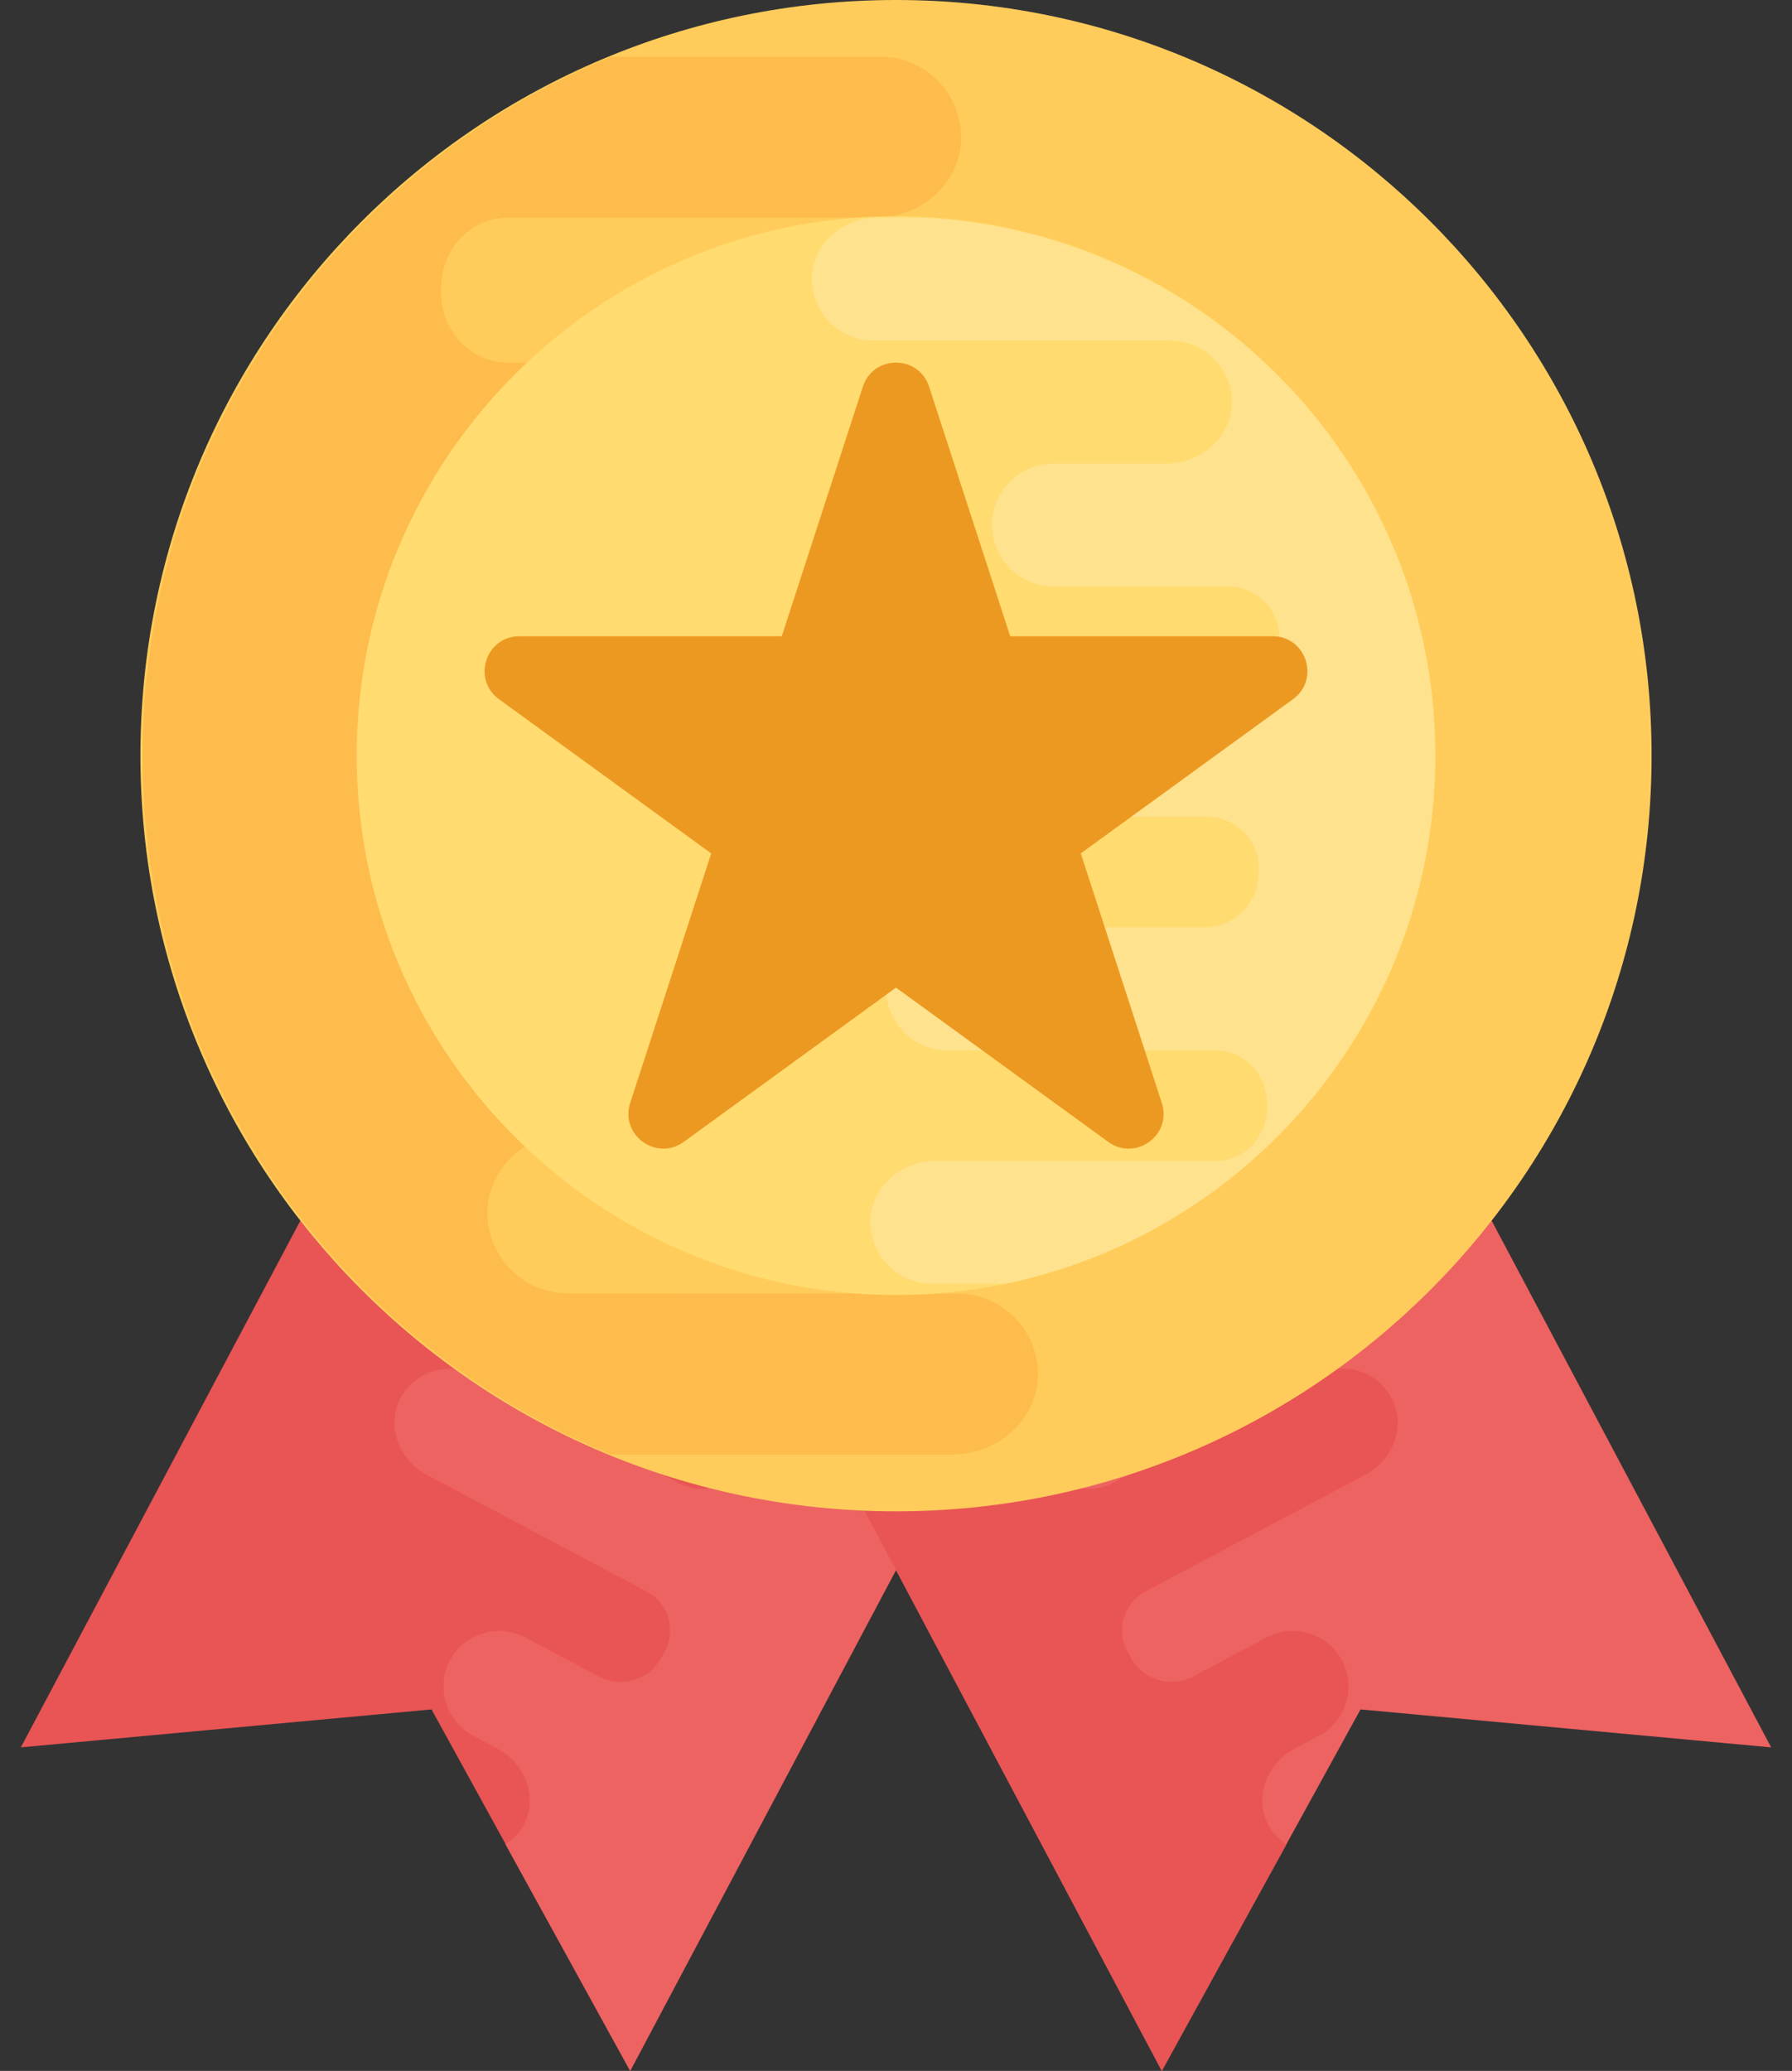 <?xml version="1.0" encoding="UTF-8"?> <svg xmlns="http://www.w3.org/2000/svg" width="45" height="52" viewBox="0 0 45 52" fill="none"><rect x="0" y="0" width="45" height="52" fill="#333333" stroke="none"/><path d="M11.879 22.481L0.523 43.876L10.836 42.923L15.827 51.998L27.183 30.603L11.879 22.481Z" fill="#E95454"></path><path d="M13.179 45.769C13.498 45.084 13.165 44.266 12.498 43.912L11.845 43.564C11.191 43.192 10.942 42.364 11.298 41.694C11.659 41.013 12.508 40.753 13.189 41.114L15.036 42.094C15.607 42.397 16.322 42.177 16.616 41.603L16.662 41.516C17 40.974 16.8 40.259 16.237 39.961L10.713 37.03C10.04 36.672 9.71 35.858 10.024 35.172C10.37 34.442 11.245 34.154 11.949 34.528L17.073 37.248C17.644 37.55 18.359 37.331 18.661 36.76L18.691 36.685L18.699 36.669C19.026 36.071 18.796 35.32 18.193 34.999L15.319 33.474C14.646 33.117 14.316 32.302 14.634 31.608C14.977 30.886 15.855 30.59 16.559 30.964L19.734 32.65C20.328 32.966 21.037 32.702 21.344 32.104C21.349 32.096 21.349 32.096 21.352 32.088C21.357 32.08 21.357 32.08 21.36 32.072C21.684 31.481 21.505 30.747 20.91 30.433L17.484 28.615C16.819 28.262 16.489 27.448 16.803 26.762C17.149 26.032 18.024 25.744 18.728 26.118L27.179 30.603L15.823 51.998L12.693 46.31C12.895 46.173 13.07 46.004 13.179 45.769Z" fill="#ED6362"></path><path d="M33.121 22.481L44.477 43.876L34.165 42.923L29.174 51.998L17.818 30.603L33.121 22.481Z" fill="#ED6362"></path><path d="M31.821 45.768C31.502 45.084 31.835 44.266 32.502 43.912L33.156 43.564C33.809 43.191 34.058 42.364 33.702 41.694C33.341 41.013 32.492 40.753 31.811 41.114L29.964 42.094C29.394 42.397 28.678 42.177 28.384 41.603L28.338 41.515C28 40.974 28.2 40.259 28.763 39.961L34.289 37.028C34.962 36.671 35.292 35.856 34.978 35.17C34.632 34.44 33.757 34.152 33.053 34.526L27.929 37.246C27.358 37.548 26.643 37.329 26.34 36.758L26.311 36.684L26.303 36.667C25.976 36.069 26.206 35.318 26.809 34.998L29.683 33.473C30.356 33.115 30.686 32.301 30.367 31.606C30.024 30.884 29.146 30.589 28.443 30.963L25.264 32.652C24.671 32.967 23.962 32.704 23.655 32.105C23.65 32.097 23.65 32.097 23.647 32.089C23.642 32.081 23.642 32.081 23.638 32.073C23.315 31.483 23.494 30.748 24.089 30.434L27.514 28.617C28.179 28.264 28.509 27.449 28.195 26.763C27.849 26.033 26.974 25.745 26.27 26.119L17.82 30.605L29.176 52L32.305 46.311C32.105 46.173 31.93 46.004 31.821 45.768Z" fill="#E95454"></path><path d="M22.5 37.949C32.979 37.949 41.474 29.453 41.474 18.974C41.474 8.495 32.979 0 22.5 0C12.021 0 3.526 8.495 3.526 18.974C3.526 29.453 12.021 37.949 22.5 37.949Z" fill="#FFCC5B"></path><path d="M25.074 16.797H13.05C12.115 16.797 11.348 16.03 11.348 15.095L11.361 14.978V14.952C11.348 13.965 12.153 13.159 13.141 13.159H21.475C22.579 13.159 23.554 12.341 23.619 11.236C23.671 10.08 22.749 9.104 21.592 9.104H12.764C11.79 9.104 11.062 8.287 11.075 7.311C11.075 7.298 11.075 7.298 11.075 7.285C11.075 7.272 11.075 7.272 11.075 7.259C11.062 6.285 11.788 5.466 12.764 5.466H22.001C23.092 5.466 24.068 4.648 24.133 3.556C24.185 2.387 23.263 1.424 22.105 1.424H15.341C8.443 4.268 3.582 11.05 3.582 18.974C3.582 26.898 8.443 33.679 15.342 36.52H23.931C25.022 36.52 25.998 35.702 26.063 34.609C26.115 33.44 25.193 32.48 24.035 32.48L14.264 32.478C13.112 32.478 12.184 31.514 12.245 30.347C12.302 29.254 13.284 28.433 14.378 28.433H18.166C19.256 28.402 20.135 27.51 20.135 26.412C20.135 25.295 19.226 24.385 18.108 24.385H12.366C11.431 24.385 10.663 23.619 10.676 22.683V22.54C10.611 21.618 11.353 20.837 12.274 20.837H24.957C26.061 20.837 27.036 20.02 27.102 18.927C27.154 17.76 26.23 16.797 25.074 16.797Z" fill="#FDBC4B"></path><path d="M22.5 32.517C15.031 32.517 8.956 26.44 8.956 18.973C8.956 11.506 15.031 5.43 22.5 5.43C29.969 5.43 36.044 11.507 36.044 18.974C36.044 26.442 29.969 32.517 22.5 32.517Z" fill="#FFDB70"></path><path opacity="0.2" d="M36.044 18.974C36.044 11.769 30.383 5.876 23.277 5.469H22.015C21.183 5.469 20.44 6.094 20.39 6.926C20.351 7.817 21.053 8.552 21.936 8.552L29.388 8.553C30.268 8.553 30.975 9.288 30.928 10.179C30.884 11.013 30.136 11.639 29.3 11.639H26.412C25.581 11.663 24.909 12.343 24.909 13.18C24.909 14.032 25.604 14.726 26.455 14.726H30.835C31.549 14.726 32.133 15.312 32.123 16.024V16.131C32.172 16.835 31.607 17.428 30.904 17.428H21.232C20.39 17.428 19.647 18.053 19.596 18.885C19.557 19.776 20.26 20.511 21.142 20.511H30.312C31.025 20.511 31.609 21.096 31.609 21.808L31.599 21.898V21.917C31.609 22.67 30.994 23.284 30.242 23.284H23.885C23.043 23.284 22.3 23.909 22.25 24.751C22.21 25.632 22.913 26.377 23.796 26.377H30.528C31.271 26.377 31.825 27.001 31.816 27.744C31.816 27.753 31.816 27.753 31.816 27.763C31.816 27.773 31.816 27.773 31.816 27.783C31.825 28.526 31.271 29.15 30.528 29.15H23.483C22.651 29.15 21.908 29.774 21.858 30.607C21.819 31.499 22.521 32.233 23.404 32.233H25.262C31.412 30.951 36.044 25.494 36.044 18.974Z" fill="white"></path><path d="M31.956 15.975H25.368L23.331 9.709C23.069 8.904 21.93 8.904 21.668 9.709L19.632 15.975H13.045C12.198 15.975 11.845 17.059 12.531 17.557L17.86 21.429L15.825 27.695C15.563 28.5 16.485 29.169 17.171 28.672L22.5 24.799L27.829 28.672C28.515 29.169 29.437 28.5 29.175 27.695L27.14 21.429L32.469 17.557C33.154 17.059 32.803 15.975 31.956 15.975Z" fill="#EC9922"></path></svg> 